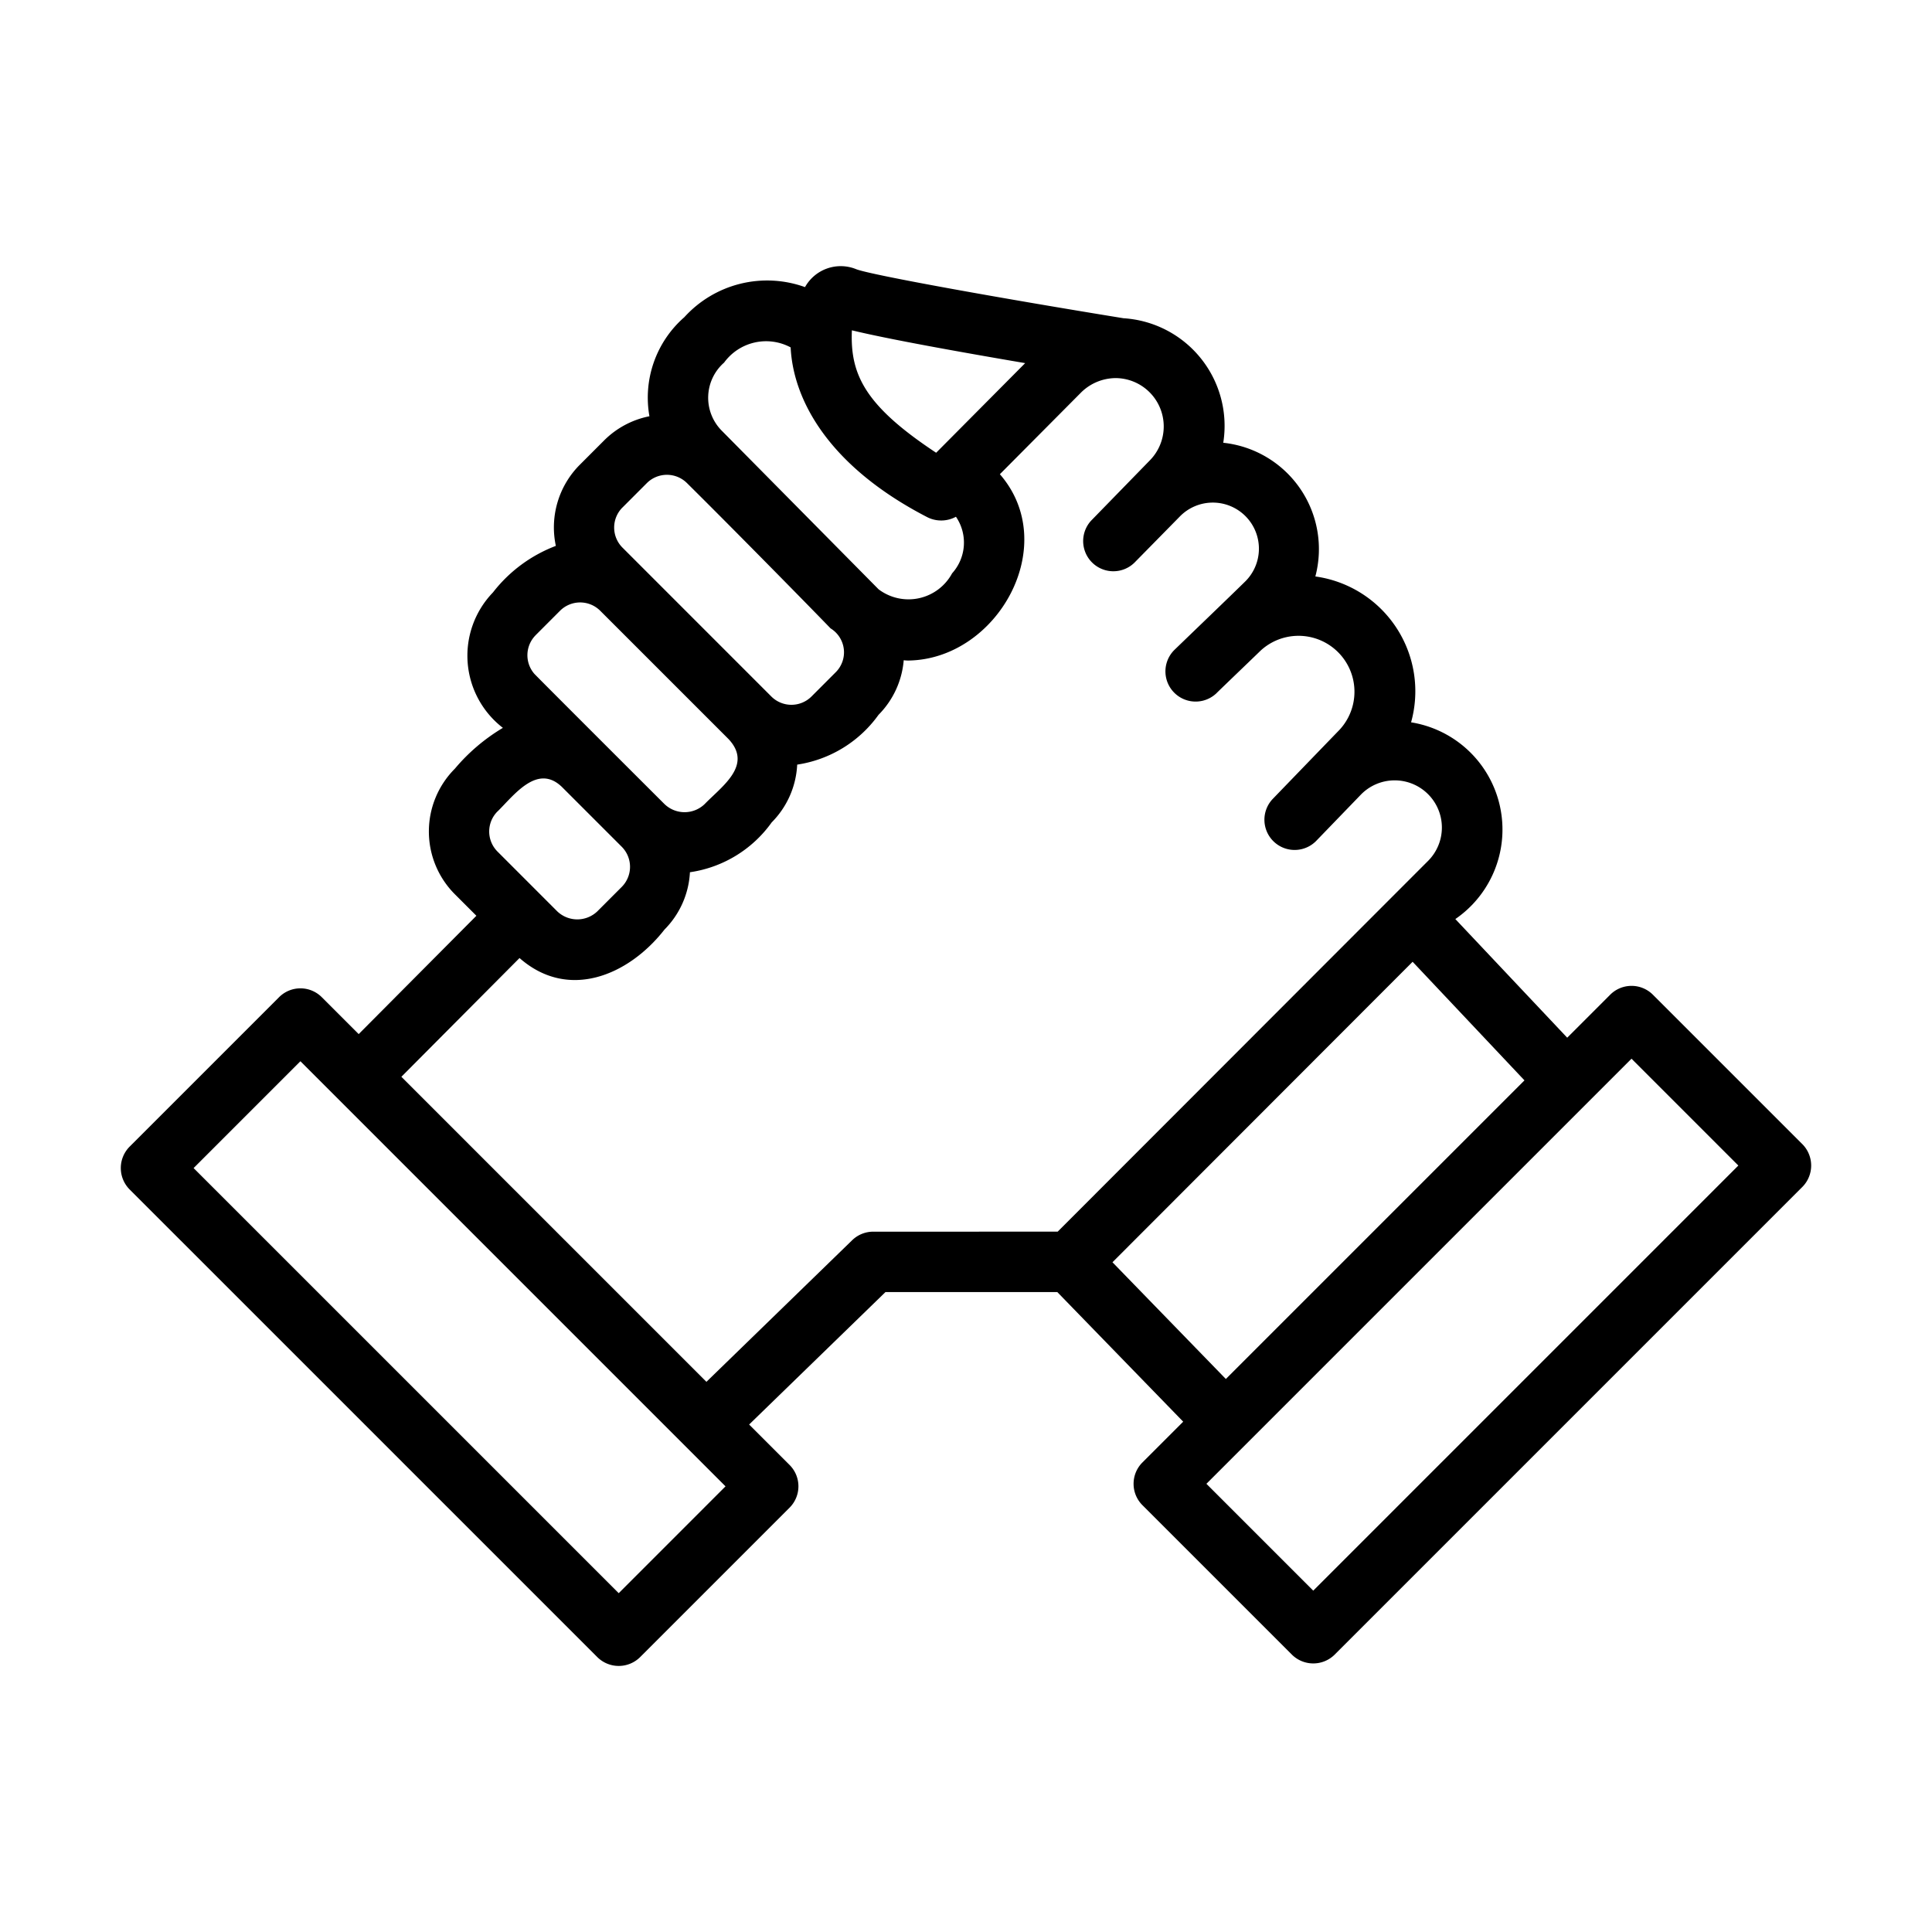 <svg id="line" height="512" viewBox="0 0 64 64" width="512" xmlns="http://www.w3.org/2000/svg"><path d="m59.707 37.904-4.953-4.953a1.0 1 0 0 0 -1.414 0l-1.424 1.424-3.706-3.93a3.597 3.597 0 0 0 -1.466-6.517 3.839 3.839 0 0 0 -3.171-4.832 3.543 3.543 0 0 0 -3.051-4.429 3.572 3.572 0 0 0 -3.305-4.125c-3.936-.639-8.313-1.421-8.848-1.622a1.355 1.355 0 0 0 -1.702.591 3.701 3.701 0 0 0 -3.996.995 3.539 3.539 0 0 0 -1.158 3.283 2.924 2.924 0 0 0 -1.5.8l-.808.809a2.937 2.937 0 0 0 -.792 2.685 4.781 4.781 0 0 0 -2.083 1.542 3.017 3.017 0 0 0 .329 4.486 6.29 6.29 0 0 0 -1.592 1.354 2.942 2.942 0 0 0 0 4.157l.714.714-3.899 3.92-1.223-1.223a1.0 1 0 0 0 -1.414 0l-4.953 4.953a1.006 1.006 0 0 0 0 1.414l15.497 15.496a1.006 1.006 0 0 0 1.414 0l4.953-4.953a1.0 1 0 0 0 0-1.414l-1.34-1.34 4.517-4.388h5.691l4.171 4.294-1.351 1.351a1.0 1 0 0 0 0 1.414l4.953 4.953a1.006 1.006 0 0 0 1.414 0l15.496-15.496a1.006 1.006 0 0 0 0-1.414zm-25.747-25.875-2.949 2.969c-2.355-1.557-2.855-2.589-2.791-4.056 1.2.292 3.604.723 5.74 1.087zm-9.975-.015a1.721 1.721 0 0 1 2.206-.506c.084 1.721 1.234 3.926 4.534 5.628a1.022 1.022 0 0 0 .942-.018 1.517 1.517 0 0 1 -.127 1.874 1.642 1.642 0 0 1 -2.436.529l-5.209-5.268a1.549 1.549 0 0 1 .09-2.24zm-3.365 4.798.808-.809a.942.942 0 0 1 1.329 0c1.194 1.181 3.585 3.603 4.757 4.813a.93.93 0 0 1 .175 1.448l-.807.808a.942.942 0 0 1 -1.33.001l-4.932-4.933a.94.94 0 0 1 0-1.329zm-2.875 4.228.808-.809a.942.942 0 0 1 1.328-.001l4.258 4.258c.8.863-.218 1.552-.79 2.142a.958.958 0 0 1 -1.338.005c-.076-.075-4.217-4.21-4.311-4.315a.941.941 0 0 1 .046-1.28zm-1.263 5.84c.551-.542 1.319-1.6 2.135-.809l1.98 1.98a.943.943 0 0 1 -.001 1.329l-.808.809a.961.961 0 0 1 -1.329 0l-1.979-1.98a.941.941 0 0 1 0-1.329zm4.014 25.896-14.083-14.082 3.539-3.539 14.082 14.082zm8.43-11.975a.999.999 0 0 0 -.697.283l-4.828 4.691-10.105-10.105 3.914-3.934c1.618 1.425 3.619.572 4.802-.943a2.907 2.907 0 0 0 .843-1.899 4.035 4.035 0 0 0 2.708-1.651 2.911 2.911 0 0 0 .845-1.914 4.055 4.055 0 0 0 2.695-1.65 2.907 2.907 0 0 0 .834-1.808 1.101 1.101 0 0 0 .165.01c2.95-.051 5.059-3.829 3.02-6.172l2.699-2.716a1.643 1.643 0 0 1 1.155-.468 1.602 1.602 0 0 1 1.125 2.714l-1.955 2.007a1 1 0 0 0 1.429 1.398l1.505-1.531a1.527 1.527 0 1 1 2.147 2.171c-.514.504-1.783 1.723-2.315 2.237a1 1 0 1 0 1.389 1.439c-.001-.005 1.456-1.402 1.457-1.406a1.853 1.853 0 0 1 2.618 2.619c-.455.47-1.752 1.813-2.226 2.304a1.001 1.001 0 0 0 1.439 1.391l1.498-1.551a1.563 1.563 0 0 1 2.228 2.193l-12.278 12.29zm7.926 1.013 9.943-9.954 3.705 3.929-9.892 9.892zm6.651 10.878-3.539-3.539 14.082-14.082 3.539 3.539z"/></svg>